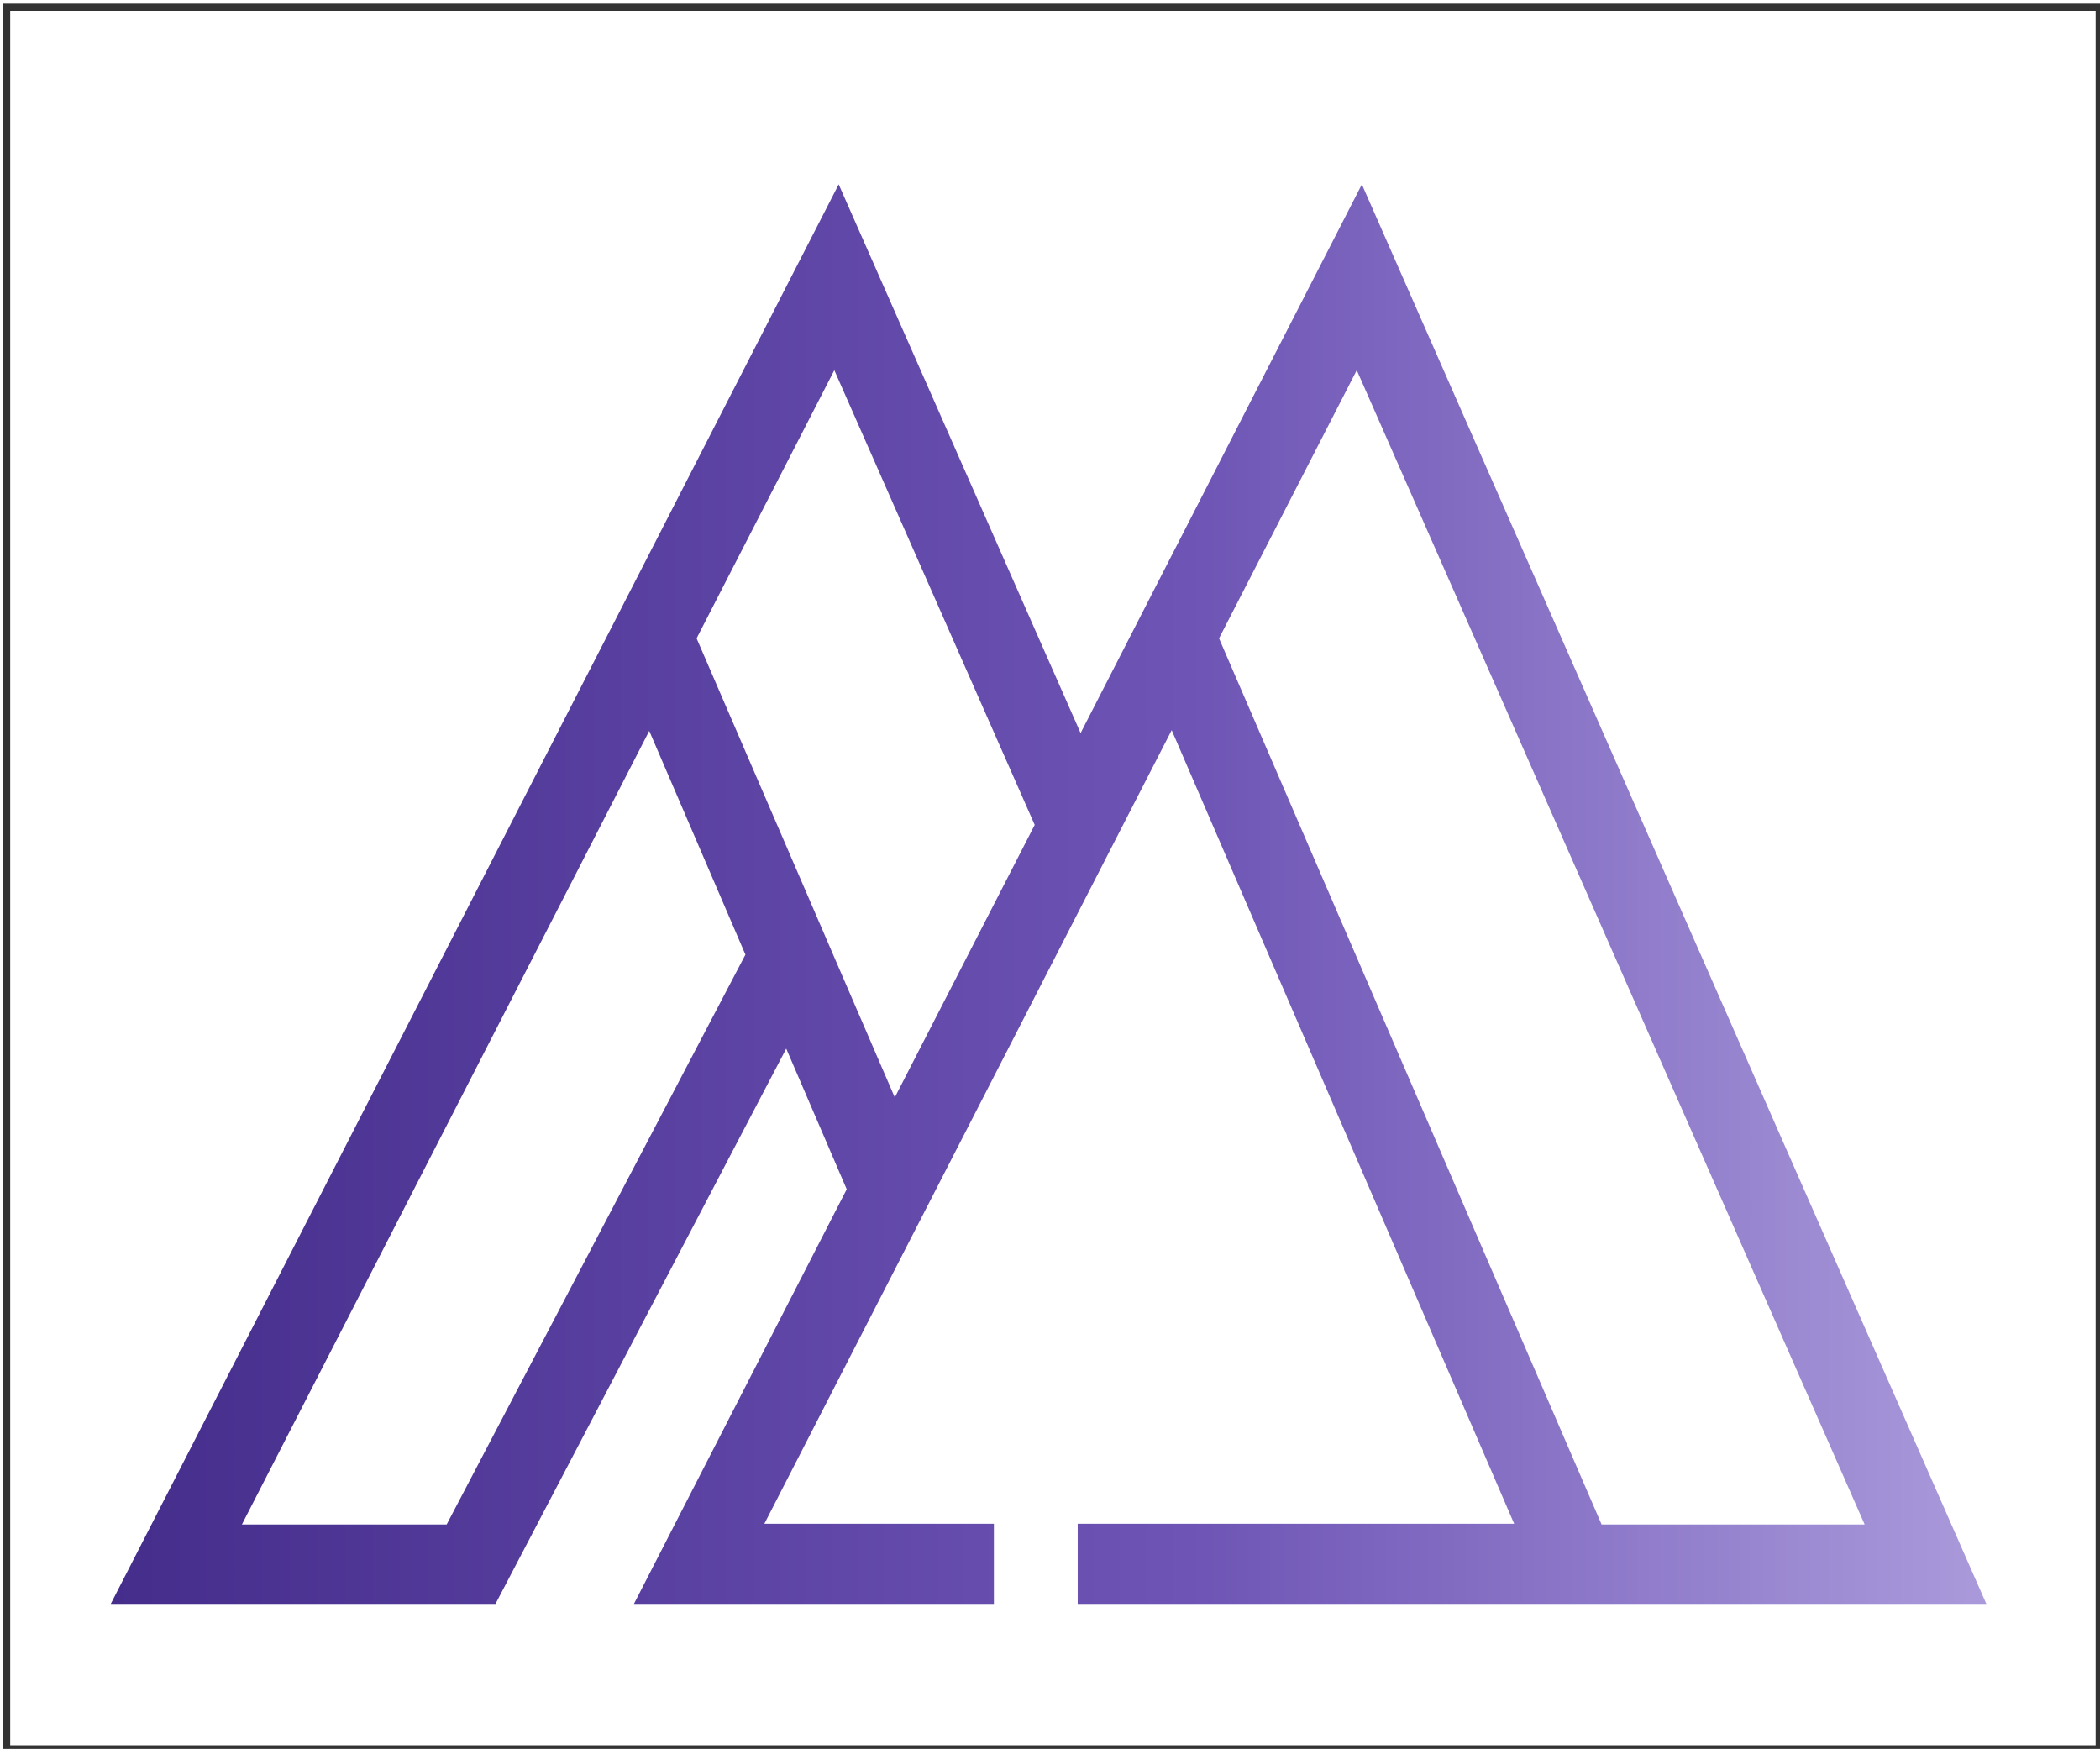 <svg xmlns="http://www.w3.org/2000/svg" viewBox="0 0 288.2 240" style="enable-background:new 0 0 288.2 240" xml:space="preserve"><linearGradient id="a" gradientUnits="userSpaceOnUse" x1="15.2" y1="119.3" x2="272.6" y2="119.3" gradientTransform="matrix(1 0 0 -1 0 242)"><stop offset="0" style="stop-color:#452d8c"/><stop offset=".573" style="stop-color:#6d54b5"/><stop offset="1" style="stop-color:#aa9adb"/></linearGradient><path d="m167.3 87.6 18.9-36.8 69.7 158.4h-36.1L167.3 87.6zm-58.4 30.8L95.6 87.6l18.9-36.8 27.5 62.4-19.2 37.4-13.9-32.2zm-47.6 90.8H33.2l55.9-108.9 13.2 30.7-41 78.2zM186.9 25.3l-38.6 75.3-33.2-75.3-99.9 194.8H68l39.9-76.2 8.3 19.3L87 220.1h49.4v-11h-31.5l55.9-108.9 47 108.9h-59.9v11H272.6L186.9 25.3z" style="fill:url(#a)"/><path style="fill:none;stroke:#333;stroke-miterlimit:10" d="M.9 1h287.2v239H.9z"/></svg>